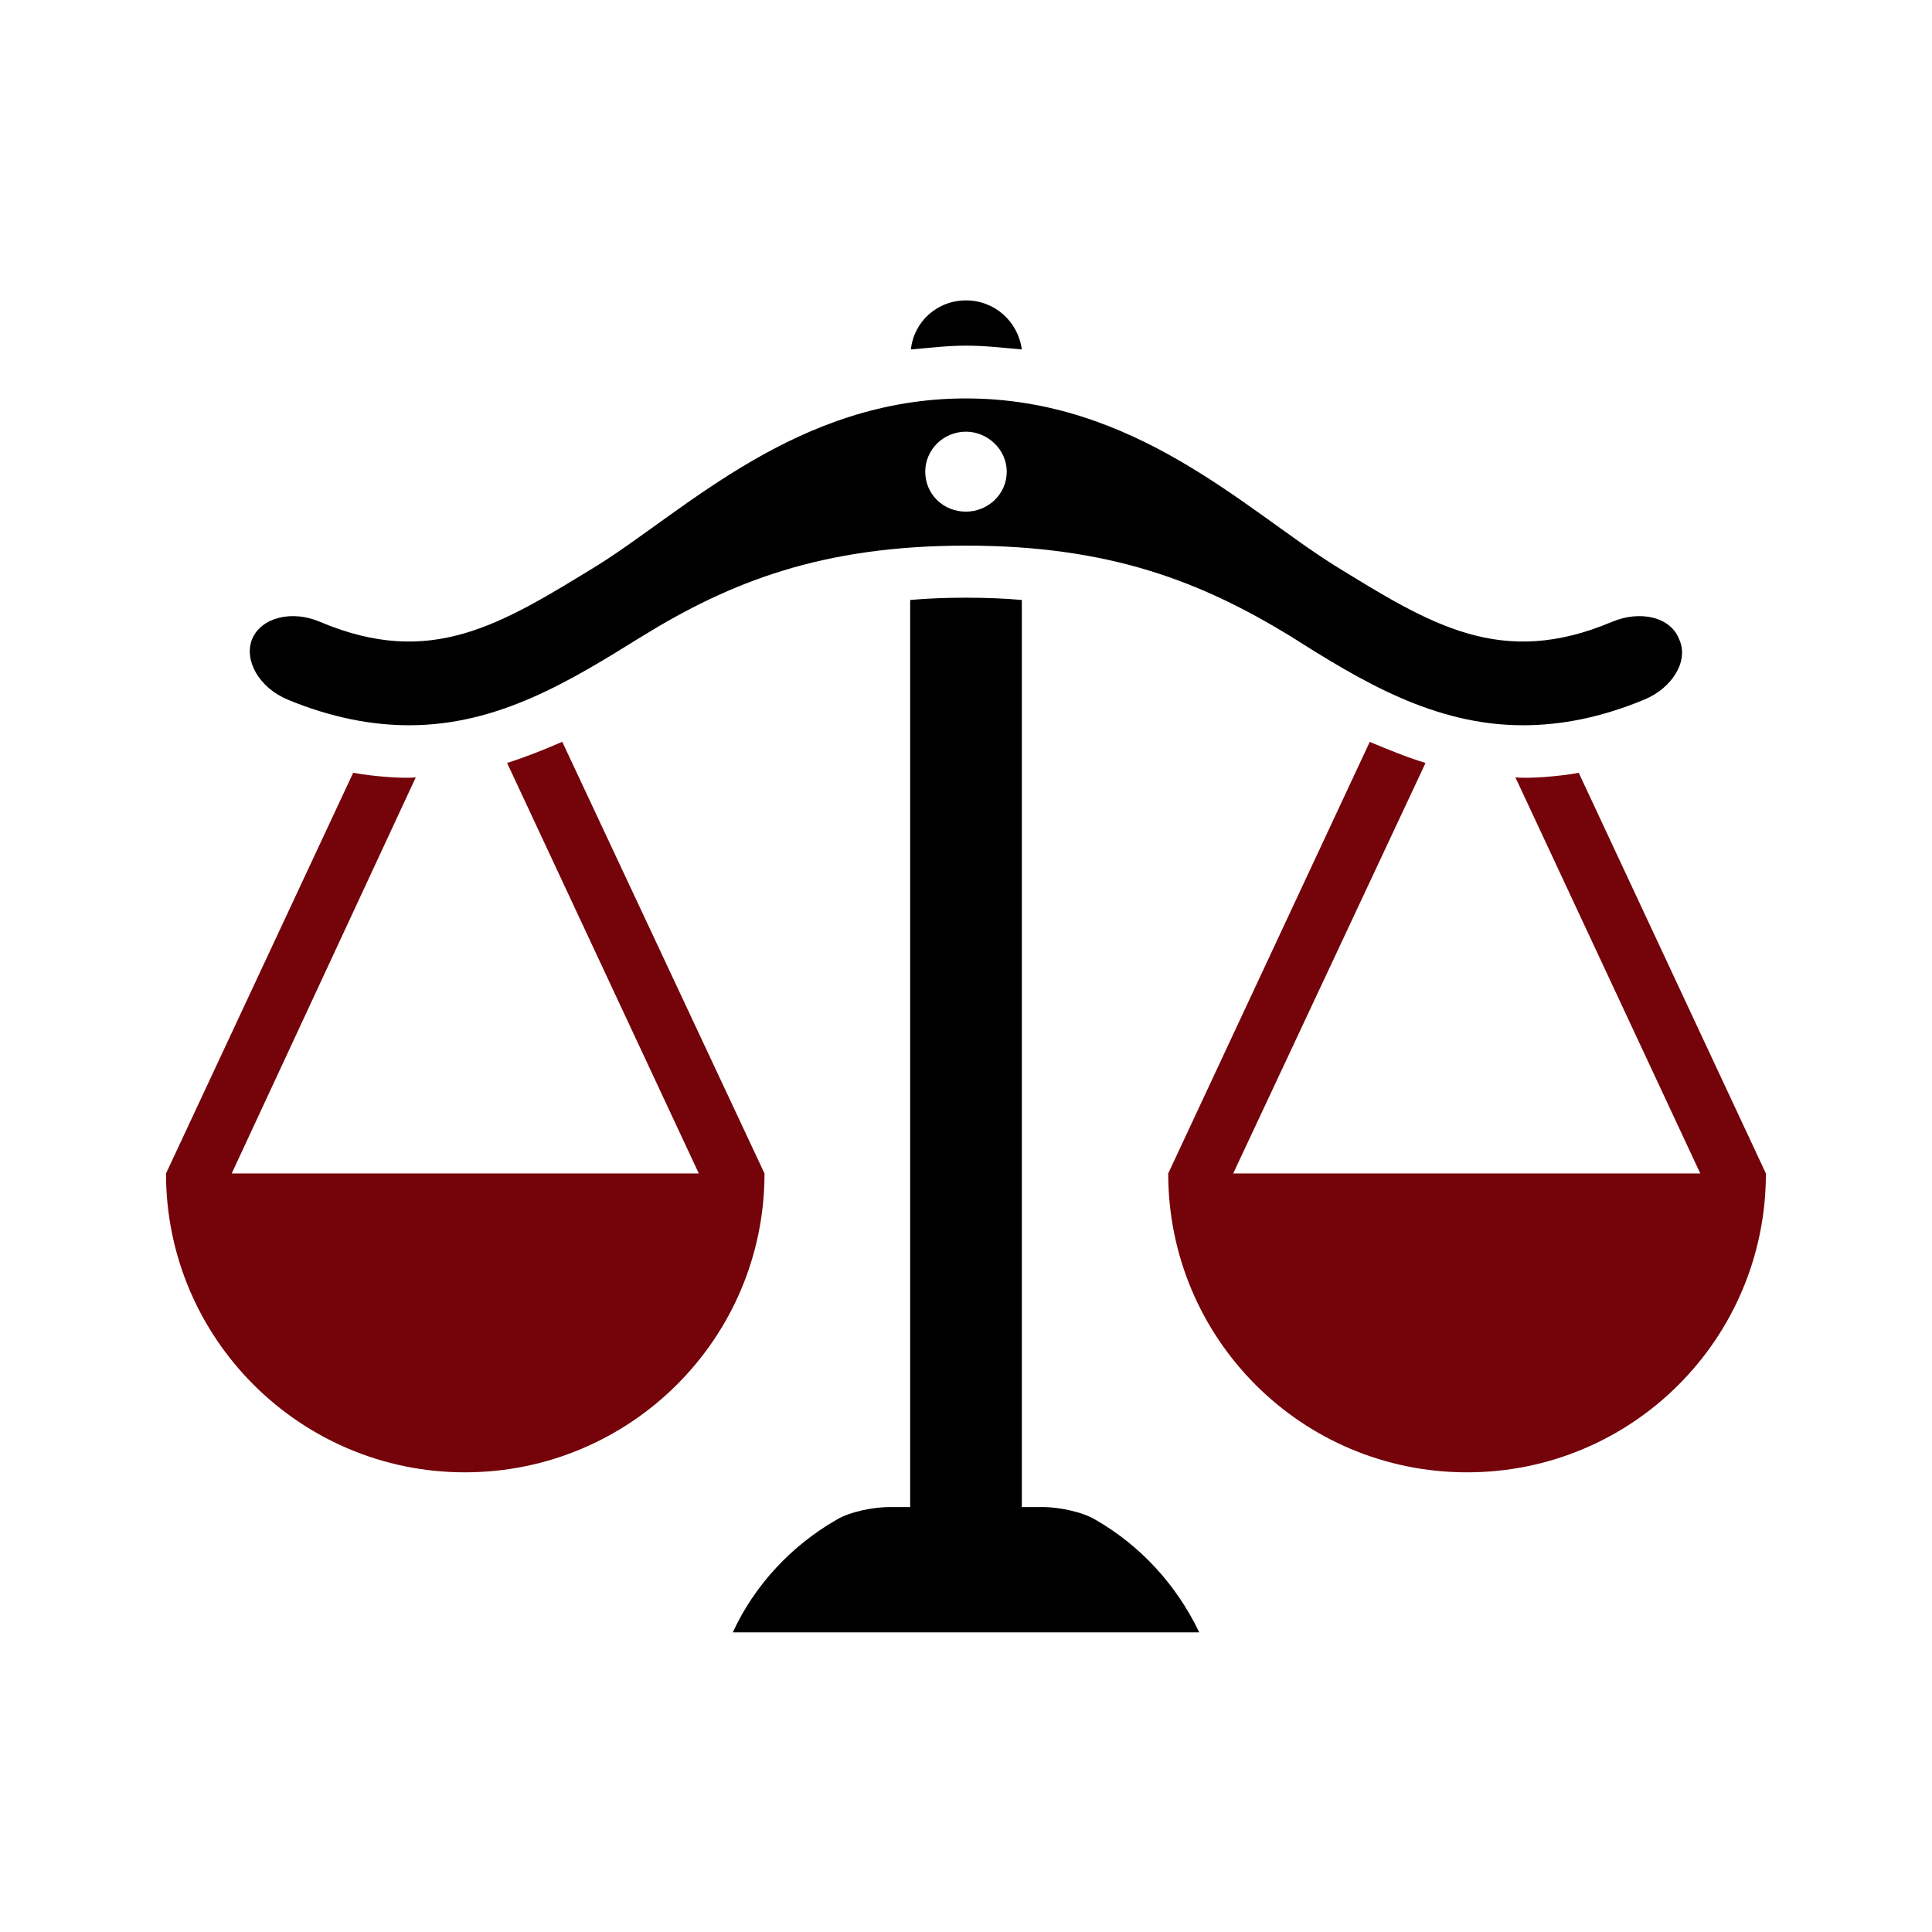 <?xml version="1.0" encoding="UTF-8" standalone="no"?>
<!-- Creator: CorelDRAW 2020 (64-Bit) -->

<svg
   xmlns:dc="http://purl.org/dc/elements/1.1/"
   xmlns:cc="http://creativecommons.org/ns#"
   xmlns:rdf="http://www.w3.org/1999/02/22-rdf-syntax-ns#"
   xmlns:svg="http://www.w3.org/2000/svg"
   xmlns="http://www.w3.org/2000/svg"
   xmlns:sodipodi="http://sodipodi.sourceforge.net/DTD/sodipodi-0.dtd"
   xmlns:inkscape="http://www.inkscape.org/namespaces/inkscape"
   xml:space="preserve"
   width="177px"
   height="177px"
   version="1.1"
   style="shape-rendering:geometricPrecision; text-rendering:geometricPrecision; image-rendering:optimizeQuality; fill-rule:evenodd; clip-rule:evenodd"
   viewBox="0 0 212.63 212.63"
   id="svg22"
   sodipodi:docname="TerraAse.svg"
   inkscape:version="0.92.3 (2405546, 2018-03-11)"><sodipodi:namedview
   pagecolor="#ffffff"
   bordercolor="#666666"
   borderopacity="1"
   objecttolerance="10"
   gridtolerance="10"
   guidetolerance="10"
   inkscape:pageopacity="0"
   inkscape:pageshadow="2"
   inkscape:window-width="1920"
   inkscape:window-height="991"
   id="namedview24"
   showgrid="false"
   inkscape:zoom="1.3333333"
   inkscape:cx="88.5"
   inkscape:cy="88.5"
   inkscape:window-x="-9"
   inkscape:window-y="-9"
   inkscape:window-maximized="1"
   inkscape:current-layer="_1676860775312" />
 <defs
   id="defs4">
  <style
   type="text/css"
   id="style2">
   <![CDATA[
    .fil0 {fill:none}
    .fil1 {fill:#253C63;fill-rule:nonzero}
    .fil2 {fill:#658BB6;fill-rule:nonzero}
   ]]>
  </style>
 </defs>
 <g
   id="Capa_x0020_1">
  <g
   id="_2144636732576">
   <g
   id="_1676860775312">
    <rect
   class="fil0"
   width="212.63"
   height="212.63"
   id="rect7" />
    <path
   class="fil1"
   d="M120.6 167.28c-1.5,-0.92 -4.15,-1.42 -5.82,-1.42l-2.32 0 0 -99.83c-1.91,-0.17 -3.99,-0.25 -6.15,-0.25 -2.16,0 -4.23,0.08 -6.14,0.25l0 99.83 -2.25 0c-1.74,0 -4.4,0.5 -5.89,1.42 -4.9,2.82 -8.97,7.14 -11.38,12.37l51.33 0c-2.49,-5.23 -6.48,-9.55 -11.38,-12.37l0 0z"
   id="path9"
   style="fill:#000000;fill-opacity:1" />
    <path
   class="fil1"
   d="M106.31 38.04c2.16,0 4.16,0.25 6.15,0.42 -0.42,-3.08 -2.99,-5.4 -6.15,-5.4 -3.15,0 -5.73,2.32 -6.06,5.4 1.99,-0.17 3.99,-0.42 6.06,-0.42z"
   id="path11"
   style="fill:#000000;fill-opacity:1" />
    <path
   class="fil1"
   d="M184.8 70.35c-0.91,-2.41 -4.23,-3.24 -7.39,-1.91 -12.21,5.15 -19.93,0.33 -30.57,-6.23 -9.8,-6.15 -22.01,-18.36 -40.53,-18.36 -18.52,0 -30.73,12.21 -40.53,18.36 -10.71,6.56 -18.35,11.38 -30.56,6.23 -3.08,-1.33 -6.48,-0.5 -7.48,1.91 -0.91,2.32 0.75,5.31 3.9,6.64 4.82,2 9.31,2.83 13.38,2.83 9.88,0 17.77,-4.9 25.66,-9.8 9.72,-5.98 19.77,-9.97 35.63,-9.97 15.87,0 25.92,3.99 35.72,9.97 7.72,4.9 15.78,9.8 25.58,9.8 4.15,0 8.55,-0.83 13.37,-2.83 3.16,-1.33 4.9,-4.32 3.82,-6.64l0 0zm-78.49 -14.04c-2.49,0 -4.48,-1.91 -4.48,-4.4 0,-2.41 1.99,-4.4 4.48,-4.4 2.41,0 4.49,1.99 4.49,4.4 0,2.49 -2.08,4.4 -4.49,4.4z"
   id="path13"
   style="fill:#000000;fill-opacity:1" />
    <path
   class="fil2"
   d="M55.81 83.97l21.1 45.18 -51.41 0 20.26 -43.6c-1.16,0.16 -4.65,-0.08 -6.89,-0.5l-20.6 44.1c0,18.19 14.79,32.89 32.89,32.89 18.19,0 32.98,-14.7 32.98,-32.89l-22.26 -47.51c-1.91,0.83 -3.99,1.67 -6.07,2.33l0 0 0 0z"
   id="path15"
   style="fill:#74030a;fill-opacity:1" />
    <path
   class="fil2"
   d="M173.76 85.05c-2.16,0.42 -5.74,0.66 -6.98,0.5l20.35 43.6 -51.41 0 21.17 -45.18c-2.15,-0.66 -4.15,-1.49 -6.14,-2.32l-22.18 47.5c0,18.19 14.7,32.89 32.89,32.89 18.19,0 32.89,-14.7 32.89,-32.89l-20.6 -44.1 0 0 0.01 0z"
   id="path17"
   style="fill:#74030a;fill-opacity:1" />
   </g>
  </g>
 </g>
</svg>